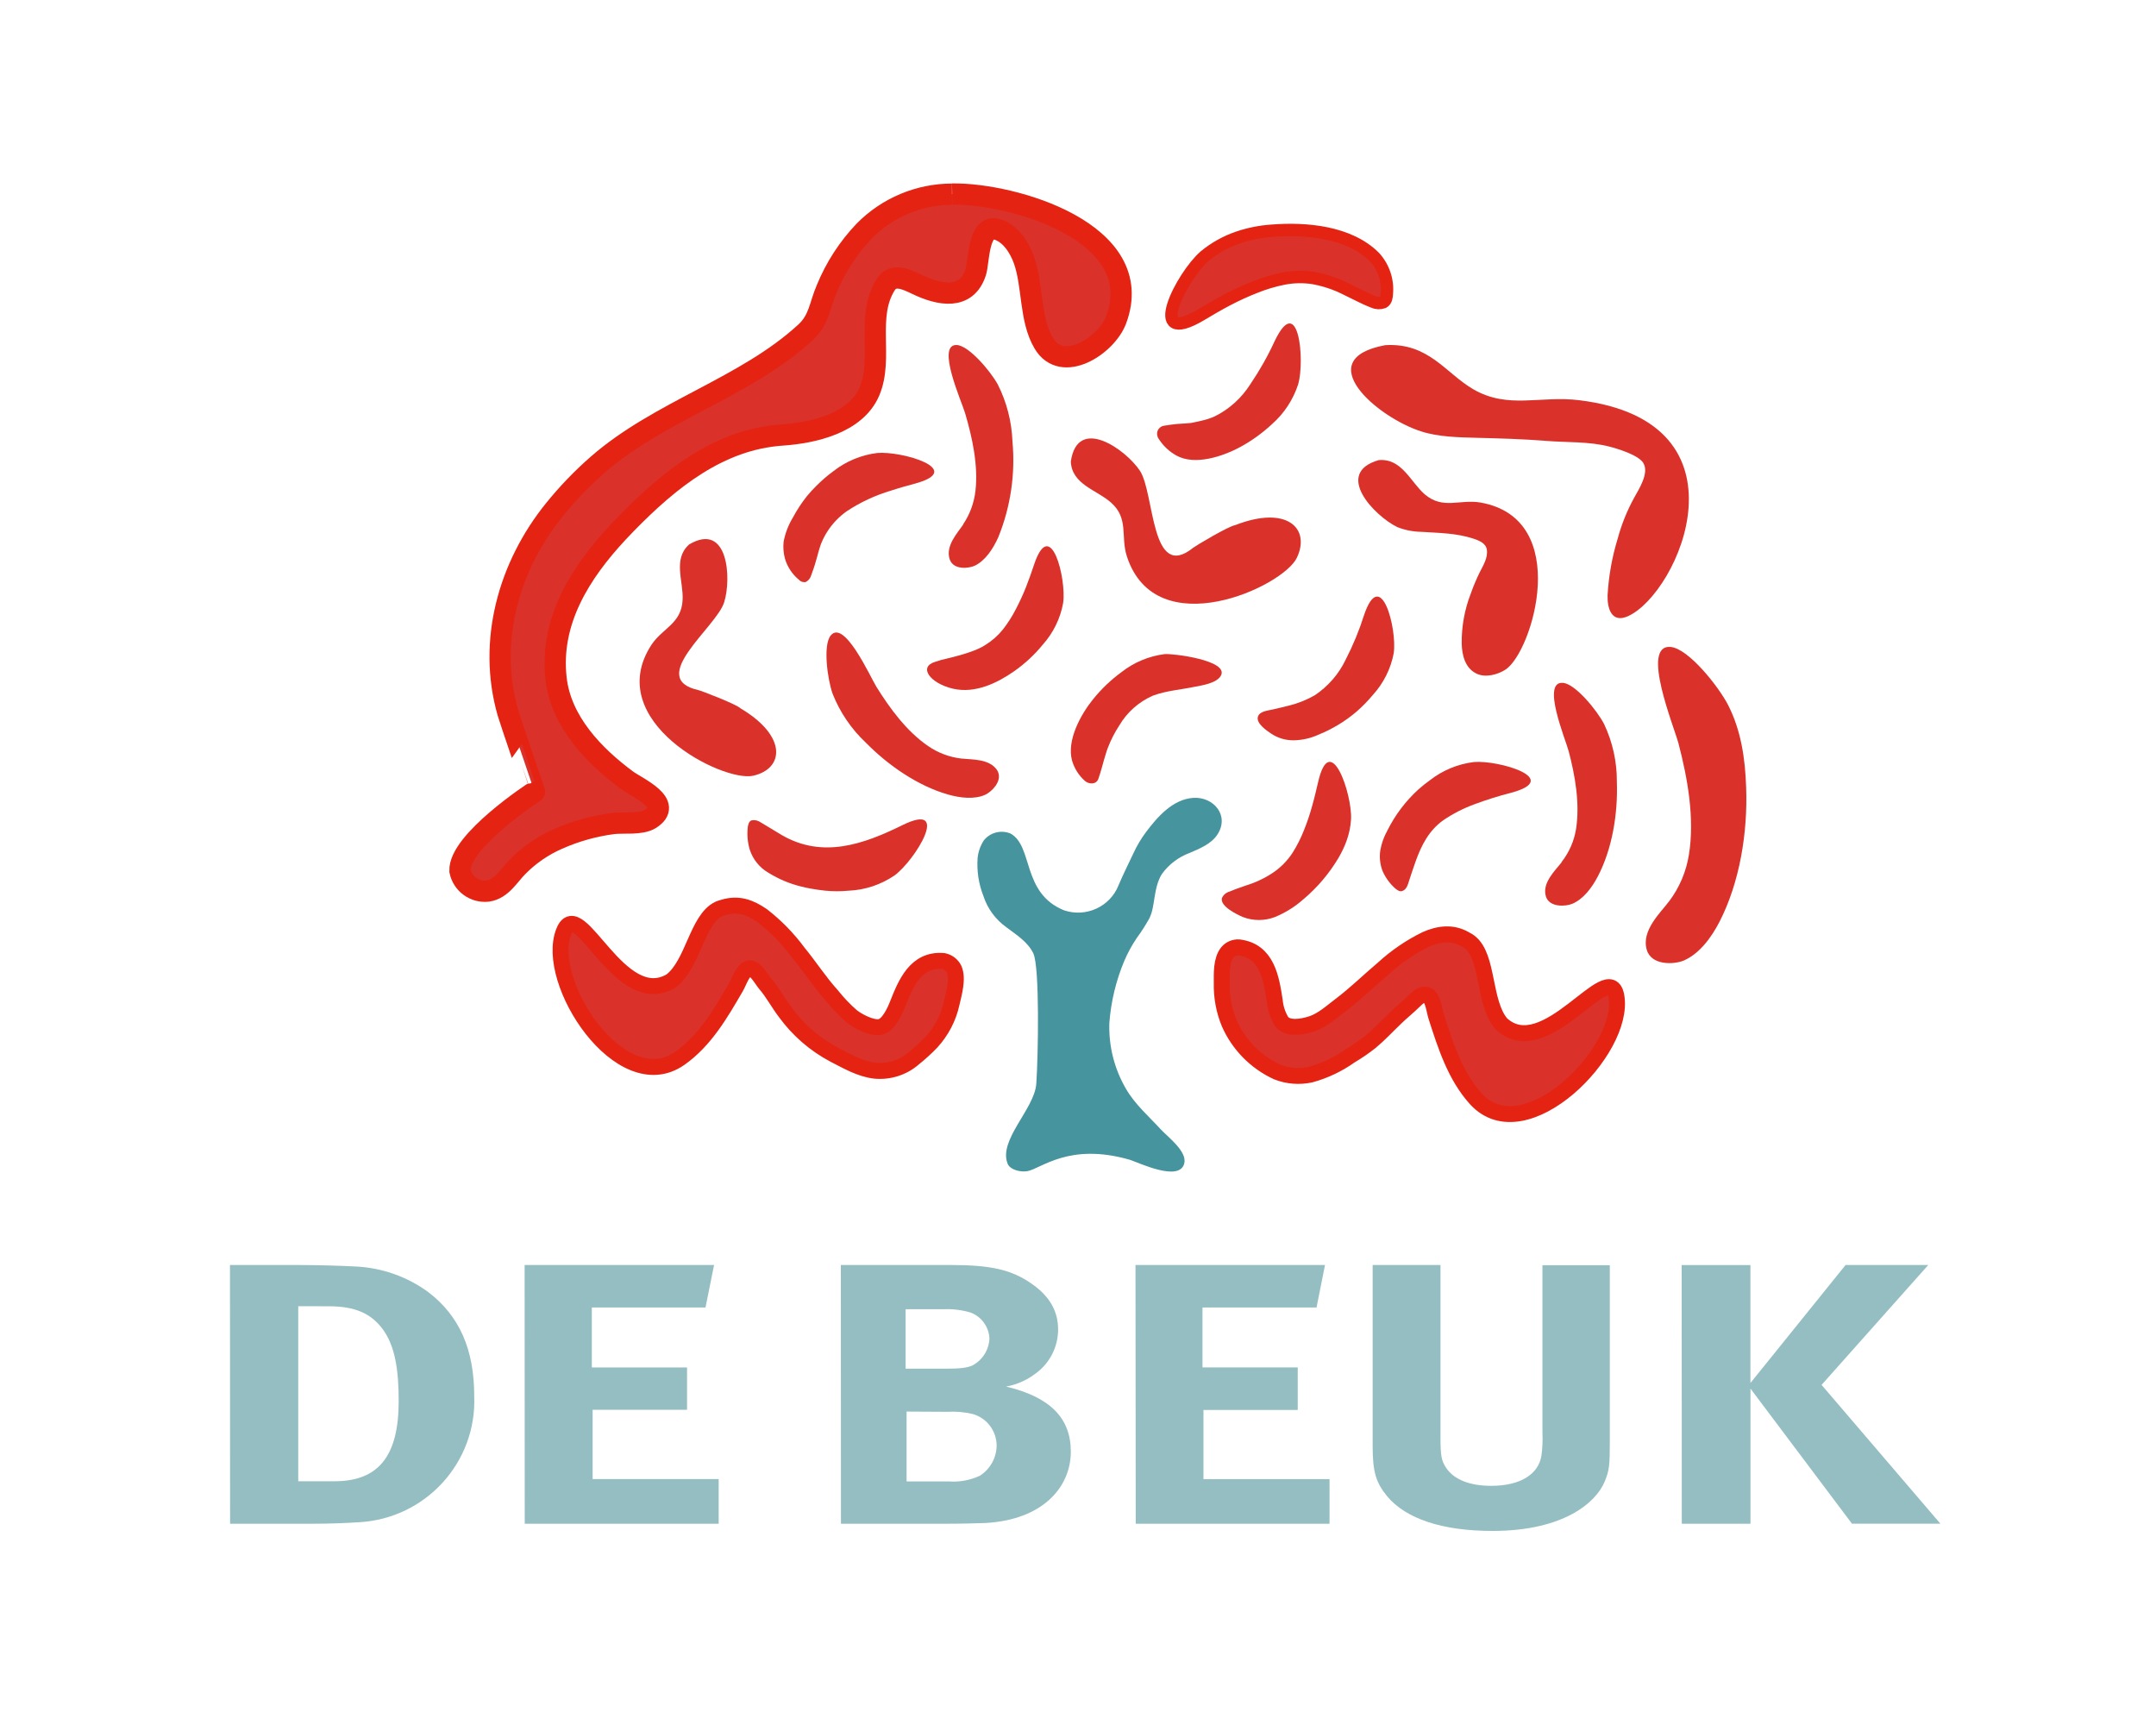 <?xml version="1.0" encoding="UTF-8"?> <svg xmlns="http://www.w3.org/2000/svg" xmlns:xlink="http://www.w3.org/1999/xlink" width="300px" height="240px" viewBox="0 0 300 240"> <!-- Generator: Sketch 49.2 (51160) - http://www.bohemiancoding.com/sketch --> <title>logo De Beuk@2x</title> <desc>Created with Sketch.</desc> <defs></defs> <g id="logo-De-Beuk" stroke="none" stroke-width="1" fill="none" fill-rule="evenodd"> <g id="Logo"> <rect id="Rectangle" x="0" y="0" width="300" height="240"></rect> <path d="M159.959,127.715 C160.157,127.28 160.303,126.823 160.393,126.354 C160.723,124.763 160.78,122.996 161.689,121.579 C162.651,120.253 163.99,119.239 165.537,118.667 C166.905,118.078 168.515,117.433 169.376,116.144 C171.147,113.478 168.869,110.812 166.02,111.01 C163.17,111.209 161.037,113.669 159.451,115.786 C158.776,116.689 158.199,117.66 157.729,118.682 C157.029,120.187 156.264,121.667 155.628,123.203 C154.44,126.16 151.117,127.678 148.07,126.657 C142.137,124.269 143.803,117.719 140.608,115.969 C139.29,115.426 137.768,115.82 136.889,116.932 C136.425,117.653 136.133,118.469 136.036,119.319 C135.895,121.139 136.17,122.967 136.841,124.667 C137.413,126.425 138.541,127.954 140.06,129.028 C141.437,130.079 142.998,131.026 143.779,132.634 C144.689,134.496 144.463,146.959 144.198,150.779 C143.948,154.304 138.877,158.618 140.213,161.921 C140.575,162.788 142.04,163.098 142.934,162.947 C144.842,162.629 148.713,158.912 157.198,161.356 C158.59,161.817 164.08,164.459 164.78,161.897 C165.231,160.225 162.567,158.244 161.56,157.177 C159.878,155.339 157.922,153.652 156.674,151.487 C155.052,148.705 154.251,145.529 154.364,142.319 C154.587,139.358 155.285,136.451 156.433,133.708 C156.907,132.595 157.486,131.529 158.163,130.525 C158.824,129.628 159.423,128.69 159.959,127.715 Z" id="Shape" fill="#46949D"></path> <path d="M132.496,27.002 C140.928,26.867 159.853,32.324 155.304,44.503 C153.957,48.098 147.791,52.076 145.232,47.741 C143.25,44.392 143.758,39.786 142.482,36.174 C141.887,34.472 140.588,32.412 138.694,31.895 C136.094,31.179 136.213,36.469 135.777,37.837 C134.517,41.814 130.753,41.082 127.599,39.571 C126.093,38.847 124.302,37.98 123.264,39.571 C120.403,44.05 122.955,49.817 120.982,54.454 C119.095,58.901 113.144,60.23 108.801,60.524 C100.004,61.12 93.086,66.776 87.19,72.798 L85.962,74.087 C80.779,79.655 76.452,86.401 77.379,94.435 C78.053,100.393 82.625,105.134 87.198,108.523 C88.672,109.605 93.886,111.824 90.479,113.948 C89.171,114.744 86.81,114.409 85.351,114.569 C82.677,114.912 80.066,115.644 77.601,116.74 C75.528,117.649 73.645,118.945 72.053,120.558 C70.778,121.839 69.811,123.693 67.853,123.979 C66.038,124.177 64.371,122.958 64.002,121.163 C63.843,117.027 74.367,110.162 74.375,110.162 C74.383,110.162 70.92,100.035 70.675,99.16 C67.829,89.233 70.785,78.764 77.149,70.913 C78.968,68.661 80.978,66.572 83.156,64.668 C91.802,57.111 103.666,53.961 112.05,46.277 C114.016,44.479 114.024,42.522 115.038,40.191 C116.264,37.201 118.038,34.468 120.268,32.133 C123.493,28.865 127.883,27.024 132.465,27.018" id="Shape" stroke="#E42313" stroke-width="2.96" fill="#DA322A"></path> <path d="M192.742,48.023 C198.798,47.647 201.156,51.927 204.996,54.155 C209.857,56.976 214.303,55.005 219.777,55.686 C244.166,58.692 233.624,82.553 226.517,85.736 C224.238,86.753 223.633,84.629 223.689,82.826 C223.839,80.146 224.312,77.495 225.099,74.931 C225.636,72.942 226.409,71.026 227.402,69.224 C228.055,68.038 229.481,65.849 228.684,64.455 C228.039,63.317 225.123,62.443 223.952,62.138 C221.115,61.401 217.992,61.577 215.076,61.337 C211.889,61.08 208.662,60.992 205.435,60.912 C202.981,60.848 200.112,60.792 197.754,60.022 C191.611,58.067 182.225,49.979 192.742,48.023 Z" id="Shape" fill="#DA322A"></path> <path d="M198.635,138.445 L198.475,138.389 C197.818,138.245 197.218,138.845 196.793,139.252 C195.929,140.116 194.968,140.851 194.079,141.738 C192.958,142.809 191.918,143.944 190.717,144.935 C189.82,145.646 188.875,146.295 187.89,146.877 C186.223,148.064 184.362,148.951 182.39,149.499 C180.828,149.849 179.196,149.724 177.706,149.139 C174.734,147.768 172.365,145.361 171.045,142.37 C170.312,140.597 169.957,138.692 170.004,136.775 C170.004,135.456 169.908,133.578 170.805,132.475 C171.203,132.012 171.797,131.766 172.406,131.811 C176.289,132.299 176.89,136.055 177.378,139.236 C177.472,140.251 177.792,141.231 178.315,142.106 C179.171,143.273 181.261,142.849 182.438,142.481 C184.039,141.97 185.32,140.747 186.633,139.764 C188.667,138.221 190.524,136.391 192.478,134.745 C194.254,133.117 196.255,131.752 198.419,130.692 C200.22,129.893 202.118,129.653 203.887,130.692 C204.103,130.799 204.31,130.925 204.504,131.068 C207.154,133.106 206.369,139.468 208.899,142.442 C215.024,148.14 223.959,133.01 224.912,138.605 C226.241,146.15 212.214,160.337 205.392,152.912 C202.478,149.715 201.125,145.423 199.836,141.41 C199.604,140.723 199.412,138.853 198.635,138.445 Z" id="Shape" stroke="#E42313" stroke-width="2.22" fill="#DA322A"></path> <path d="M104.193,134.73 L104.369,134.73 C105.169,134.73 106.026,136.346 106.498,136.895 C107.538,138.095 108.322,139.601 109.299,140.871 C111.07,143.304 113.386,145.308 116.069,146.73 C117.886,147.655 119.662,148.714 121.727,148.965 C123.704,149.16 125.673,148.531 127.153,147.232 C128.028,146.535 128.855,145.78 129.626,144.973 C131.012,143.454 131.972,141.608 132.411,139.616 C132.715,138.259 133.355,136.165 132.747,134.809 C132.455,134.238 131.912,133.83 131.274,133.703 C127.409,133.389 126.033,136.84 124.872,139.758 C124.512,140.691 123.592,142.722 122.415,142.895 C121.239,143.067 119.422,142.11 118.518,141.405 C117.508,140.521 116.581,139.549 115.749,138.503 C114.044,136.62 112.66,134.463 111.051,132.503 C109.636,130.584 107.959,128.866 106.066,127.397 C104.377,126.228 102.736,125.632 100.696,126.244 C100.467,126.302 100.242,126.375 100.023,126.464 C96.998,127.891 96.454,134.15 93.365,136.495 C86.203,140.722 80.561,124.385 78.472,129.562 C75.607,136.542 86.387,152.997 94.59,147.248 C98.103,144.793 100.32,140.926 102.408,137.334 C102.784,136.707 103.337,134.958 104.193,134.73 Z" id="Shape" stroke="#E42313" stroke-width="2.22" fill="#DA322A"></path> <path d="M232.275,125.369 L232.22,125.432 C231.047,127.009 228.338,129.477 229.149,132.173 C229.818,134.38 233,134.191 234.291,133.639 C236.409,132.725 238.071,130.557 239.275,128.223 C242.047,122.815 243.213,115.908 242.968,109.498 C242.835,105.478 242.244,101.614 240.488,98.145 C239.157,95.536 234.976,90.261 232.472,90.009 C228.204,89.631 232.968,101.149 233.574,103.499 C234.826,108.316 235.826,113.835 235.008,118.912 C234.635,121.255 233.697,123.471 232.275,125.369 Z" id="Shape" fill="#DA322A"></path> <path d="M190.171,41.608 L191.095,41.998 C191.533,42.198 192.036,42.218 192.489,42.053 C192.887,41.835 192.951,41.273 192.967,40.906 C193.154,39.04 192.536,37.182 191.262,35.782 C187.741,32.249 181.702,31.719 176.922,32.109 C175.35,32.22 173.8,32.529 172.309,33.029 C170.603,33.607 169.021,34.487 167.641,35.626 C164.454,38.364 159.276,48.464 167.147,43.777 C168.35,43.059 169.537,42.357 170.796,41.702 C172.042,41.048 173.324,40.462 174.636,39.947 C175.939,39.419 177.292,39.017 178.675,38.746 C180.026,38.491 181.411,38.47 182.77,38.684 C183.982,38.905 185.166,39.258 186.299,39.737 C186.61,39.846 189.549,41.335 190.171,41.608 Z" id="Shape" stroke="#E42313" stroke-width="1.73" fill="#DA322A"></path> <path d="M191.827,64.019 C195.035,63.718 196.246,67.021 198.242,68.772 C200.801,70.95 203.142,69.414 206.021,69.921 C218.852,72.202 213.238,90.674 209.509,93.145 C208.411,93.874 206.687,94.318 205.46,93.724 C203.856,92.971 203.423,91.118 203.391,89.533 C203.364,87.154 203.794,84.792 204.658,82.571 C205.014,81.569 205.426,80.588 205.893,79.632 C206.382,78.666 207.064,77.596 206.887,76.463 C206.743,75.568 205.821,75.212 205.051,74.951 C202.645,74.158 200.239,74.158 197.729,73.992 C196.597,73.973 195.477,73.75 194.425,73.335 C191.218,71.766 185.556,65.841 191.827,64.019 Z" id="Shape" fill="#DA322A"></path> <path d="M217.3,119.917 L217.3,119.964 C216.459,121.059 214.533,122.82 215.104,124.713 C215.58,126.278 217.863,126.129 218.774,125.746 C220.296,125.104 221.477,123.571 222.341,121.92 C224.323,118.125 225.139,113.251 224.981,108.737 C224.995,105.975 224.389,103.244 223.205,100.741 C222.262,98.903 219.242,95.163 217.482,95.006 C214.43,94.74 217.831,102.83 218.275,104.512 C219.17,107.908 219.86,111.788 219.297,115.371 C219.026,117.027 218.339,118.59 217.3,119.917 Z" id="Shape" fill="#DA322A"></path> <path d="M165.39,58.873 C165.143,58.905 164.894,58.924 164.644,58.93 C164.037,58.954 163.432,59.011 162.831,59.099 C162.517,59.147 162.21,59.204 161.896,59.244 C161.522,59.319 161.211,59.586 161.074,59.951 C160.937,60.317 160.993,60.729 161.221,61.043 C161.84,62.02 162.688,62.821 163.686,63.374 C166.285,64.826 170.234,63.471 172.629,62.164 C174.205,61.302 175.671,60.242 176.994,59.01 C178.68,57.53 179.942,55.606 180.645,53.445 C181.595,50.089 180.684,40.58 177.386,47.412 C176.42,49.517 175.282,51.535 173.987,53.445 C172.76,55.383 171.038,56.937 169.009,57.938 C168.43,58.194 167.828,58.391 167.212,58.526 C166.905,58.607 166.591,58.672 166.269,58.736 C165.948,58.801 165.681,58.873 165.39,58.873 Z" id="Shape" fill="#DA322A"></path> <path d="M95.902,75.741 C93.579,77.786 95.128,80.893 94.981,83.484 C94.826,86.763 92.184,87.387 90.635,89.729 C83.749,100.345 100.573,108.893 104.818,107.925 C109.063,106.957 109.613,102.461 103.052,98.558 C102.44,97.957 97.56,96.099 97.173,96.013 C89.892,94.389 99.659,87.294 100.759,83.812 C101.805,80.549 101.356,72.54 95.902,75.741 Z" id="Shape" fill="#DA322A"></path> <path d="M149,64.214 C149.144,67.417 152.605,68.153 154.583,69.914 C157.111,72.124 155.898,74.662 156.808,77.432 C160.859,89.784 178.5,81.666 180.446,77.616 C182.392,73.565 179.138,70.226 171.857,73.068 C170.987,73.181 166.37,75.934 166.051,76.191 C160.077,81.042 160.684,68.609 158.61,65.487 C156.632,62.517 149.941,57.77 149,64.214 Z" id="Shape" fill="#DA322A"></path> <path d="M133.788,105.54 L133.851,105.54 C135.214,105.697 137.767,105.54 138.793,107.231 C139.576,108.654 137.947,110.203 137.046,110.596 C135.55,111.241 133.631,111.036 131.853,110.525 C127.733,109.33 123.645,106.547 120.472,103.323 C118.451,101.423 116.873,99.097 115.851,96.514 C115.162,94.564 114.48,89.823 115.577,88.431 C117.457,86.072 121.06,94.1 121.953,95.562 C123.817,98.55 126.151,101.75 129.151,103.803 C130.532,104.753 132.124,105.35 133.788,105.54 Z" id="Shape" fill="#DA322A"></path> <path d="M134.037,72.919 L134.037,72.966 C133.281,74.094 131.517,75.935 132.146,77.815 C132.668,79.343 134.832,79.108 135.695,78.677 C137.11,77.972 138.177,76.389 138.926,74.705 C140.627,70.501 141.298,65.926 140.879,61.389 C140.771,58.63 140.073,55.931 138.835,53.485 C137.851,51.683 134.832,48.08 133.129,48.002 C130.216,47.868 133.803,55.835 134.287,57.472 C135.279,60.833 136.134,64.687 135.733,68.29 C135.542,69.953 134.96,71.543 134.037,72.919 Z" id="Shape" fill="#DA322A"></path> <path d="M113.877,76.813 C113.774,77.179 113.679,77.591 113.575,77.91 C113.369,78.688 113.107,79.411 112.837,80.15 C112.712,80.518 112.44,80.821 112.083,80.99 C111.728,81.039 111.371,80.907 111.138,80.64 C110.221,79.873 109.556,78.859 109.225,77.723 C109.017,76.963 108.953,76.173 109.034,75.39 C109.258,74.184 109.702,73.028 110.344,71.976 C110.899,70.939 111.547,69.952 112.281,69.028 C112.696,68.522 113.138,68.039 113.607,67.582 C114.345,66.84 115.141,66.156 115.989,65.536 C117.739,64.168 119.841,63.298 122.062,63.024 C125.492,62.721 134.503,65.357 127.255,67.302 C126.167,67.597 125.063,67.9 123.984,68.258 C121.786,68.911 119.702,69.884 117.799,71.144 C117.299,71.502 116.831,71.903 116.402,72.341 C115.456,73.311 114.716,74.456 114.226,75.709 C114.107,76.036 113.988,76.448 113.877,76.813 Z" id="Shape" fill="#DA322A"></path> <path d="M130.932,91.827 L130.145,92.075 C127.736,92.782 129.405,95.066 132.577,95.812 C135.749,96.558 138.874,94.95 141.118,93.388 C142.608,92.344 143.946,91.103 145.093,89.698 C146.563,88.056 147.546,86.046 147.934,83.888 C148.414,80.555 146.187,71.614 143.873,78.598 C143.518,79.647 143.156,80.703 142.755,81.705 C142.34,82.749 141.87,83.771 141.346,84.766 C140.839,85.757 140.238,86.698 139.551,87.578 C138.866,88.43 138.038,89.16 137.103,89.737 C135.309,90.926 131.467,91.664 130.932,91.827 Z" id="Shape" fill="#DA322A"></path> <path d="M108.811,116.201 C107.808,115.621 106.806,114.966 105.691,114.32 C105.342,114.119 104.934,114.057 104.543,114.146 C104.196,114.304 104.099,114.743 104.05,115.082 C103.932,116.126 104.023,117.183 104.317,118.189 C104.761,119.566 105.693,120.721 106.927,121.429 C108.328,122.3 109.852,122.943 111.445,123.334 C111.898,123.45 112.351,123.55 112.811,123.632 C113.482,123.757 114.169,123.848 114.856,123.922 C115.931,124.026 117.014,124.026 118.089,123.922 C120.37,123.825 122.581,123.089 124.482,121.793 C127.319,119.705 132.451,111.421 125.573,114.801 C120.134,117.485 114.476,119.465 108.811,116.201 Z" id="Shape" fill="#DA322A"></path> <path d="M174.193,122.92 C173.467,123.179 172.726,123.406 172,123.681 L170.821,124.142 C170.463,124.299 170.177,124.588 170.023,124.952 C169.736,126.101 172.184,127.266 172.949,127.59 C174.383,128.137 175.964,128.137 177.398,127.59 C178.854,126.991 180.202,126.149 181.384,125.097 C183.309,123.474 184.953,121.534 186.247,119.359 C186.605,118.748 186.919,118.113 187.188,117.457 C187.433,116.854 187.628,116.231 187.77,115.595 C187.888,115.063 187.963,114.521 187.993,113.977 C188.168,110.472 185.091,101.407 183.401,108.861 C183.138,109.986 182.875,111.111 182.556,112.22 C182.247,113.339 181.874,114.439 181.44,115.514 C181.02,116.587 180.503,117.616 179.893,118.59 C179.147,119.755 178.166,120.745 177.015,121.496 C176.664,121.73 176.297,121.941 175.923,122.143 C175.365,122.443 174.787,122.703 174.193,122.92 Z" id="Shape" fill="#DA322A"></path> <path d="M153.85,104.954 C153.487,106.078 153.242,107.233 152.84,108.342 C152.54,109.198 151.505,109.128 150.961,108.648 C150.112,107.896 149.494,106.921 149.177,105.834 C148.387,103.004 150.4,99.372 152.113,97.266 C153.245,95.865 154.553,94.615 156.005,93.547 C157.748,92.168 159.836,91.29 162.044,91.008 C163.221,90.898 171.005,91.881 169.891,93.988 C169.323,95.057 167.263,95.355 166.197,95.56 C164.279,95.961 162.289,96.094 160.442,96.778 C158.478,97.63 156.836,99.081 155.753,100.921 C155.121,101.885 154.591,102.913 154.174,103.987 C154.049,104.303 153.941,104.626 153.85,104.954 Z" id="Shape" fill="#DA322A"></path> <path d="M179.316,98.178 C178.573,98.372 177.822,98.542 177.071,98.713 C176.32,98.883 175.225,98.976 175.025,99.751 C174.793,100.658 176.24,101.642 176.887,102.076 C177.826,102.701 178.945,103.024 180.084,102.999 C181.248,102.967 182.393,102.703 183.448,102.224 C185.396,101.437 187.197,100.345 188.779,98.992 C189.594,98.273 190.353,97.496 191.048,96.667 C192.534,95.024 193.532,93.02 193.933,90.87 C194.421,87.545 192.159,78.632 189.801,85.584 C189.132,87.703 188.282,89.763 187.26,91.745 C186.312,93.752 184.824,95.473 182.953,96.729 C181.82,97.382 180.595,97.87 179.316,98.178 Z" id="Shape" fill="#DA322A"></path> <path d="M196.982,119.838 C196.665,120.715 196.379,121.608 196.085,122.492 C195.911,123.036 195.736,123.788 195.094,123.975 C194.745,124.083 194.388,123.819 194.142,123.61 C193.396,122.944 192.801,122.133 192.397,121.227 C192.029,120.299 191.914,119.294 192.064,118.309 C192.233,117.344 192.565,116.413 193.047,115.554 C194.115,113.405 195.578,111.466 197.363,109.835 C197.884,109.372 198.429,108.937 198.997,108.531 C200.75,107.168 202.852,106.301 205.073,106.024 C208.492,105.721 217.496,108.352 210.261,110.3 C208.533,110.741 206.83,111.275 205.161,111.899 C203.629,112.461 202.174,113.206 200.829,114.118 C198.799,115.57 197.775,117.634 196.982,119.838 Z" id="Shape" fill="#DA322A"></path> <path d="M32,176 L41.372,176 C44.047,176 47.587,176.104 49.462,176.207 C53.133,176.372 56.671,177.621 59.626,179.796 C63.912,183.082 65.986,187.724 65.986,194.239 C66.356,203.445 59.252,211.249 50.014,211.785 C48.276,211.896 46.065,212 43.326,212 L32.016,212 L32,176 Z M41.5,181.734 L41.5,206.09 L46.514,206.09 C52.666,206.09 55.477,202.597 55.477,194.925 C55.477,190.706 55.005,187.157 53.13,184.765 C51.584,182.779 49.446,181.742 45.769,181.742 L41.5,181.734 Z" id="Shape" fill="#94BEC2" fill-rule="nonzero"></path> <polygon id="Shape" fill="#94BEC2" fill-rule="nonzero" points="73 176 99.362 176 98.167 181.913 82.351 181.913 82.351 190.259 95.6 190.259 95.6 196.148 82.462 196.148 82.462 205.786 100 205.786 100 212 73.016 212"></polygon> <path d="M117,176 L132.347,176 C137.89,176 140.767,176.672 143.512,178.579 C146.053,180.335 147.233,182.407 147.233,184.994 C147.22,187.389 146.082,189.636 144.168,191.045 C142.946,191.999 141.514,192.64 139.993,192.912 C146.06,194.36 149,197.247 149,201.962 C149,206.922 145.091,211.454 137.124,211.897 C135.686,211.945 133.794,212 131.315,212 L117.016,212 L117,176 Z M126.014,182.154 L126.014,190.428 L131.425,190.428 C133.575,190.428 134.552,190.326 135.334,189.962 C136.711,189.226 137.603,187.81 137.679,186.236 C137.604,184.61 136.576,183.187 135.068,182.621 C133.839,182.251 132.557,182.093 131.276,182.154 L126.014,182.154 Z M126.147,196.393 L126.147,206.115 L132.089,206.115 C133.547,206.214 135.007,205.942 136.334,205.324 C137.77,204.42 138.653,202.841 138.68,201.131 C138.669,199.076 137.308,197.279 135.349,196.733 C134.195,196.456 133.007,196.352 131.823,196.425 L126.147,196.393 Z" id="Shape" fill="#94BEC2" fill-rule="nonzero"></path> <polygon id="Shape" fill="#94BEC2" fill-rule="nonzero" points="158 176 184.37 176 183.19 181.914 167.322 181.914 167.322 190.251 180.574 190.251 180.574 196.165 167.457 196.165 167.457 205.793 185 205.793 185 212 158.032 212"></polygon> <path d="M191,176 L200.438,176 L200.438,199.883 C200.438,202.601 200.572,203.232 201.228,204.224 C202.287,205.822 204.461,206.725 207.496,206.725 C211.527,206.725 214.096,205.127 214.491,202.489 C214.631,201.43 214.676,200.36 214.626,199.292 L214.626,176.032 L224,176.032 L224,200.451 C224,203.896 223.937,204.575 223.281,206.142 C222.095,209.019 217.606,212.992 207.709,213 C200.714,213 195.624,211.329 192.984,208.14 C191.466,206.262 191.008,204.799 191,201.298 L191,176 Z" id="Shape" fill="#94BEC2" fill-rule="nonzero"></path> <polygon id="Shape" fill="#94BEC2" fill-rule="nonzero" points="234 176.008 243.565 176.008 243.565 192.42 256.806 176 268.31 176 253.466 192.681 270 211.992 257.696 211.992 243.573 193.196 243.573 212 234.016 212"></polygon> </g> </g> </svg> 